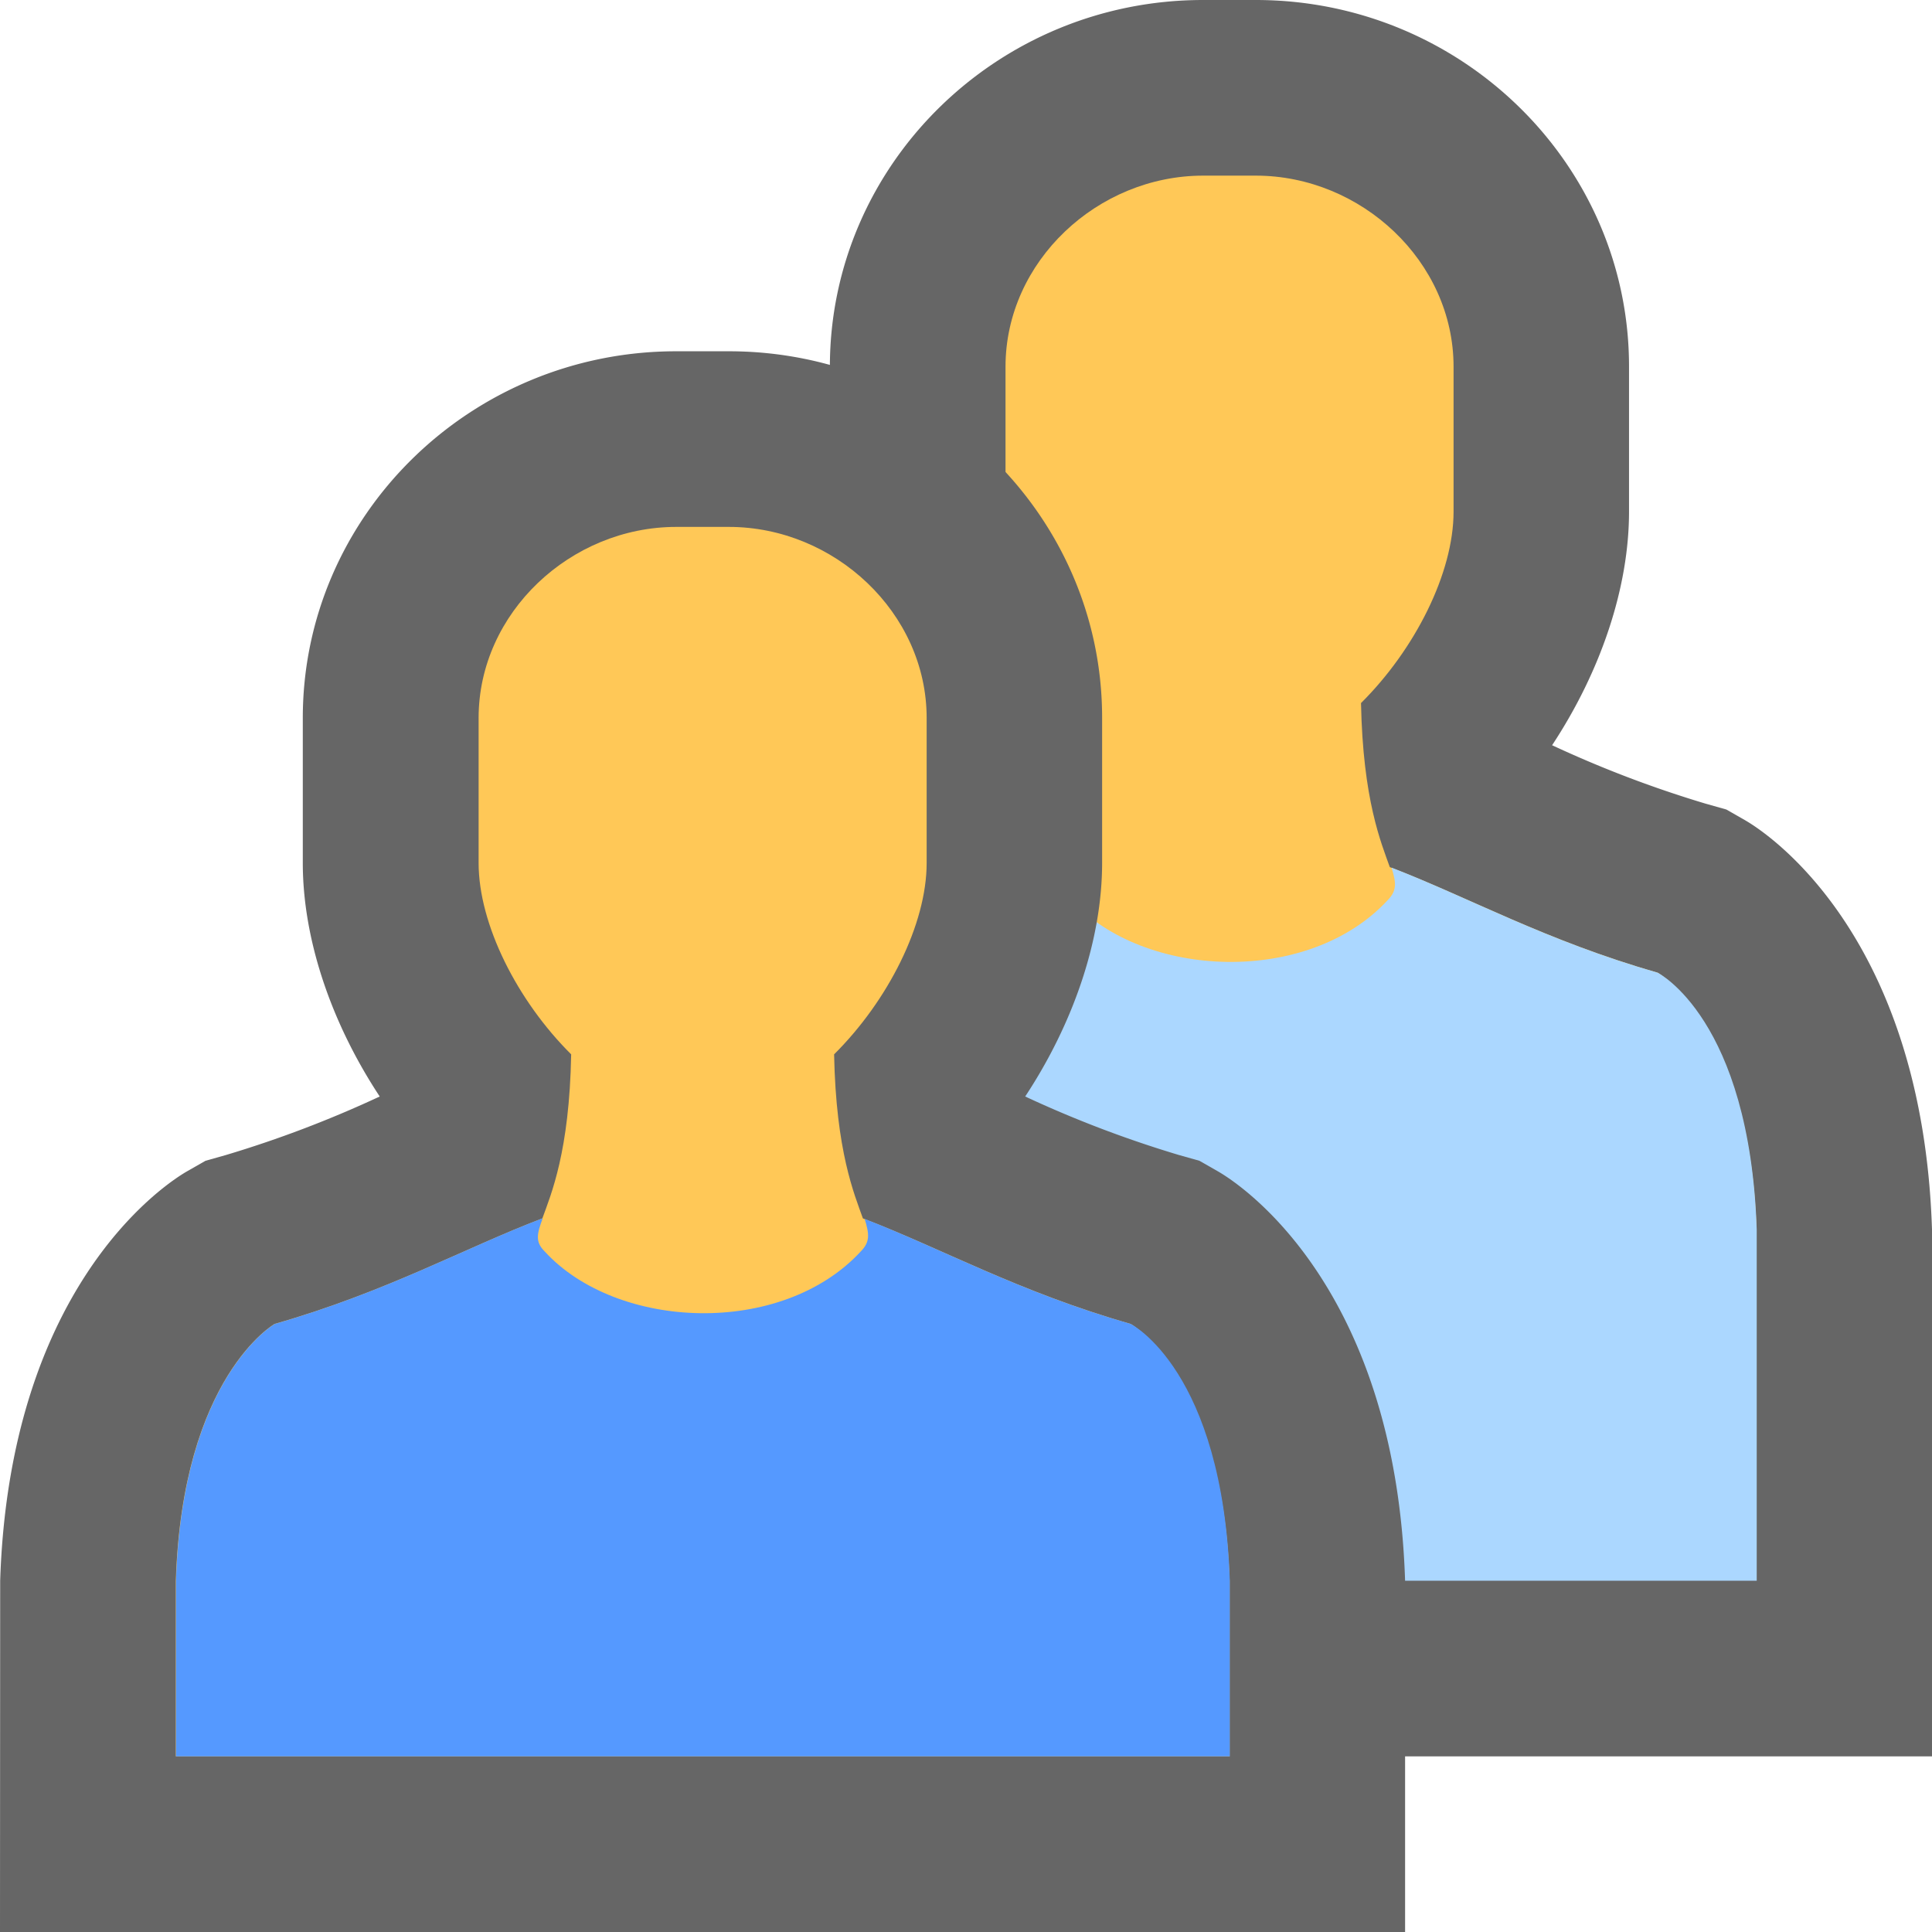 <svg xmlns="http://www.w3.org/2000/svg" viewBox="0 0 11 11"><path fill="#666" d="M7.15 0h-.3C5.678 0 4.725.937 4.725 2.088v.825c0 .434.161.91.438 1.33a6.483 6.483 0 0 1-.875.333l-.117.033-.105.06c-.169.097-1.012.693-1.065 2.331L3 10h8V7c-.053-1.638-.897-2.234-1.066-2.331l-.105-.06-.117-.033a6.432 6.432 0 0 1-.875-.333c.277-.42.438-.897.438-1.33v-.825C9.276.937 8.322 0 7.15 0z"/><path fill="#FFC857" d="M9.438 5.538c-.637-.182-1.081-.432-1.525-.601-.049-.138-.153-.381-.164-.934.307-.305.527-.74.527-1.09v-.825C8.276 1.488 7.75 1 7.15 1h-.3c-.6 0-1.125.488-1.125 1.088v.825c0 .35.22.785.527 1.09-.01.553-.114.796-.164.934-.444.169-.888.419-1.525.601 0 0-.525.3-.562 1.462v1h6V7c-.039-1.162-.563-1.462-.563-1.462z"/><path fill="#ABD7FF" d="M9.438 5.538c-.633-.181-1.075-.428-1.515-.598.027.087.031.131-.022.185-.45.488-1.388.45-1.8 0-.055-.055-.044-.099-.011-.189-.444.169-.888.419-1.526.602 0 0-.525.3-.562 1.462v2h6V7c-.04-1.2-.564-1.462-.564-1.462z"/><g><path fill="#666" d="M4.15 2h-.3c-1.172 0-2.126.937-2.126 2.088v.825c0 .434.161.91.438 1.33a6.432 6.432 0 0 1-.875.333l-.117.033-.105.06C.897 6.766.054 7.362.001 9L0 11h8V9c-.053-1.638-.897-2.234-1.066-2.331l-.105-.06-.117-.033a6.432 6.432 0 0 1-.875-.333c.277-.42.438-.897.438-1.33v-.825C6.276 2.937 5.322 2 4.15 2z"/><path fill="#FFC857" d="M6.438 7.538c-.637-.182-1.081-.432-1.525-.601-.049-.138-.153-.381-.164-.934.307-.305.527-.74.527-1.09v-.825C5.276 3.488 4.75 3 4.15 3h-.3c-.6 0-1.125.488-1.125 1.088v.825c0 .35.22.785.527 1.09-.01.553-.114.796-.164.934-.444.169-.888.419-1.525.601 0 0-.525.3-.562 1.462v1h6V9c-.039-1.162-.563-1.462-.563-1.462z"/><path fill="#59F" d="M6.438 7.538c-.633-.181-1.075-.428-1.515-.598.027.087.031.131-.022.185-.45.488-1.388.45-1.8 0-.055-.055-.044-.099-.011-.189-.444.169-.888.419-1.526.602 0 0-.525.3-.562 1.462v1h6V9c-.04-1.2-.564-1.462-.564-1.462z"/></g></svg>